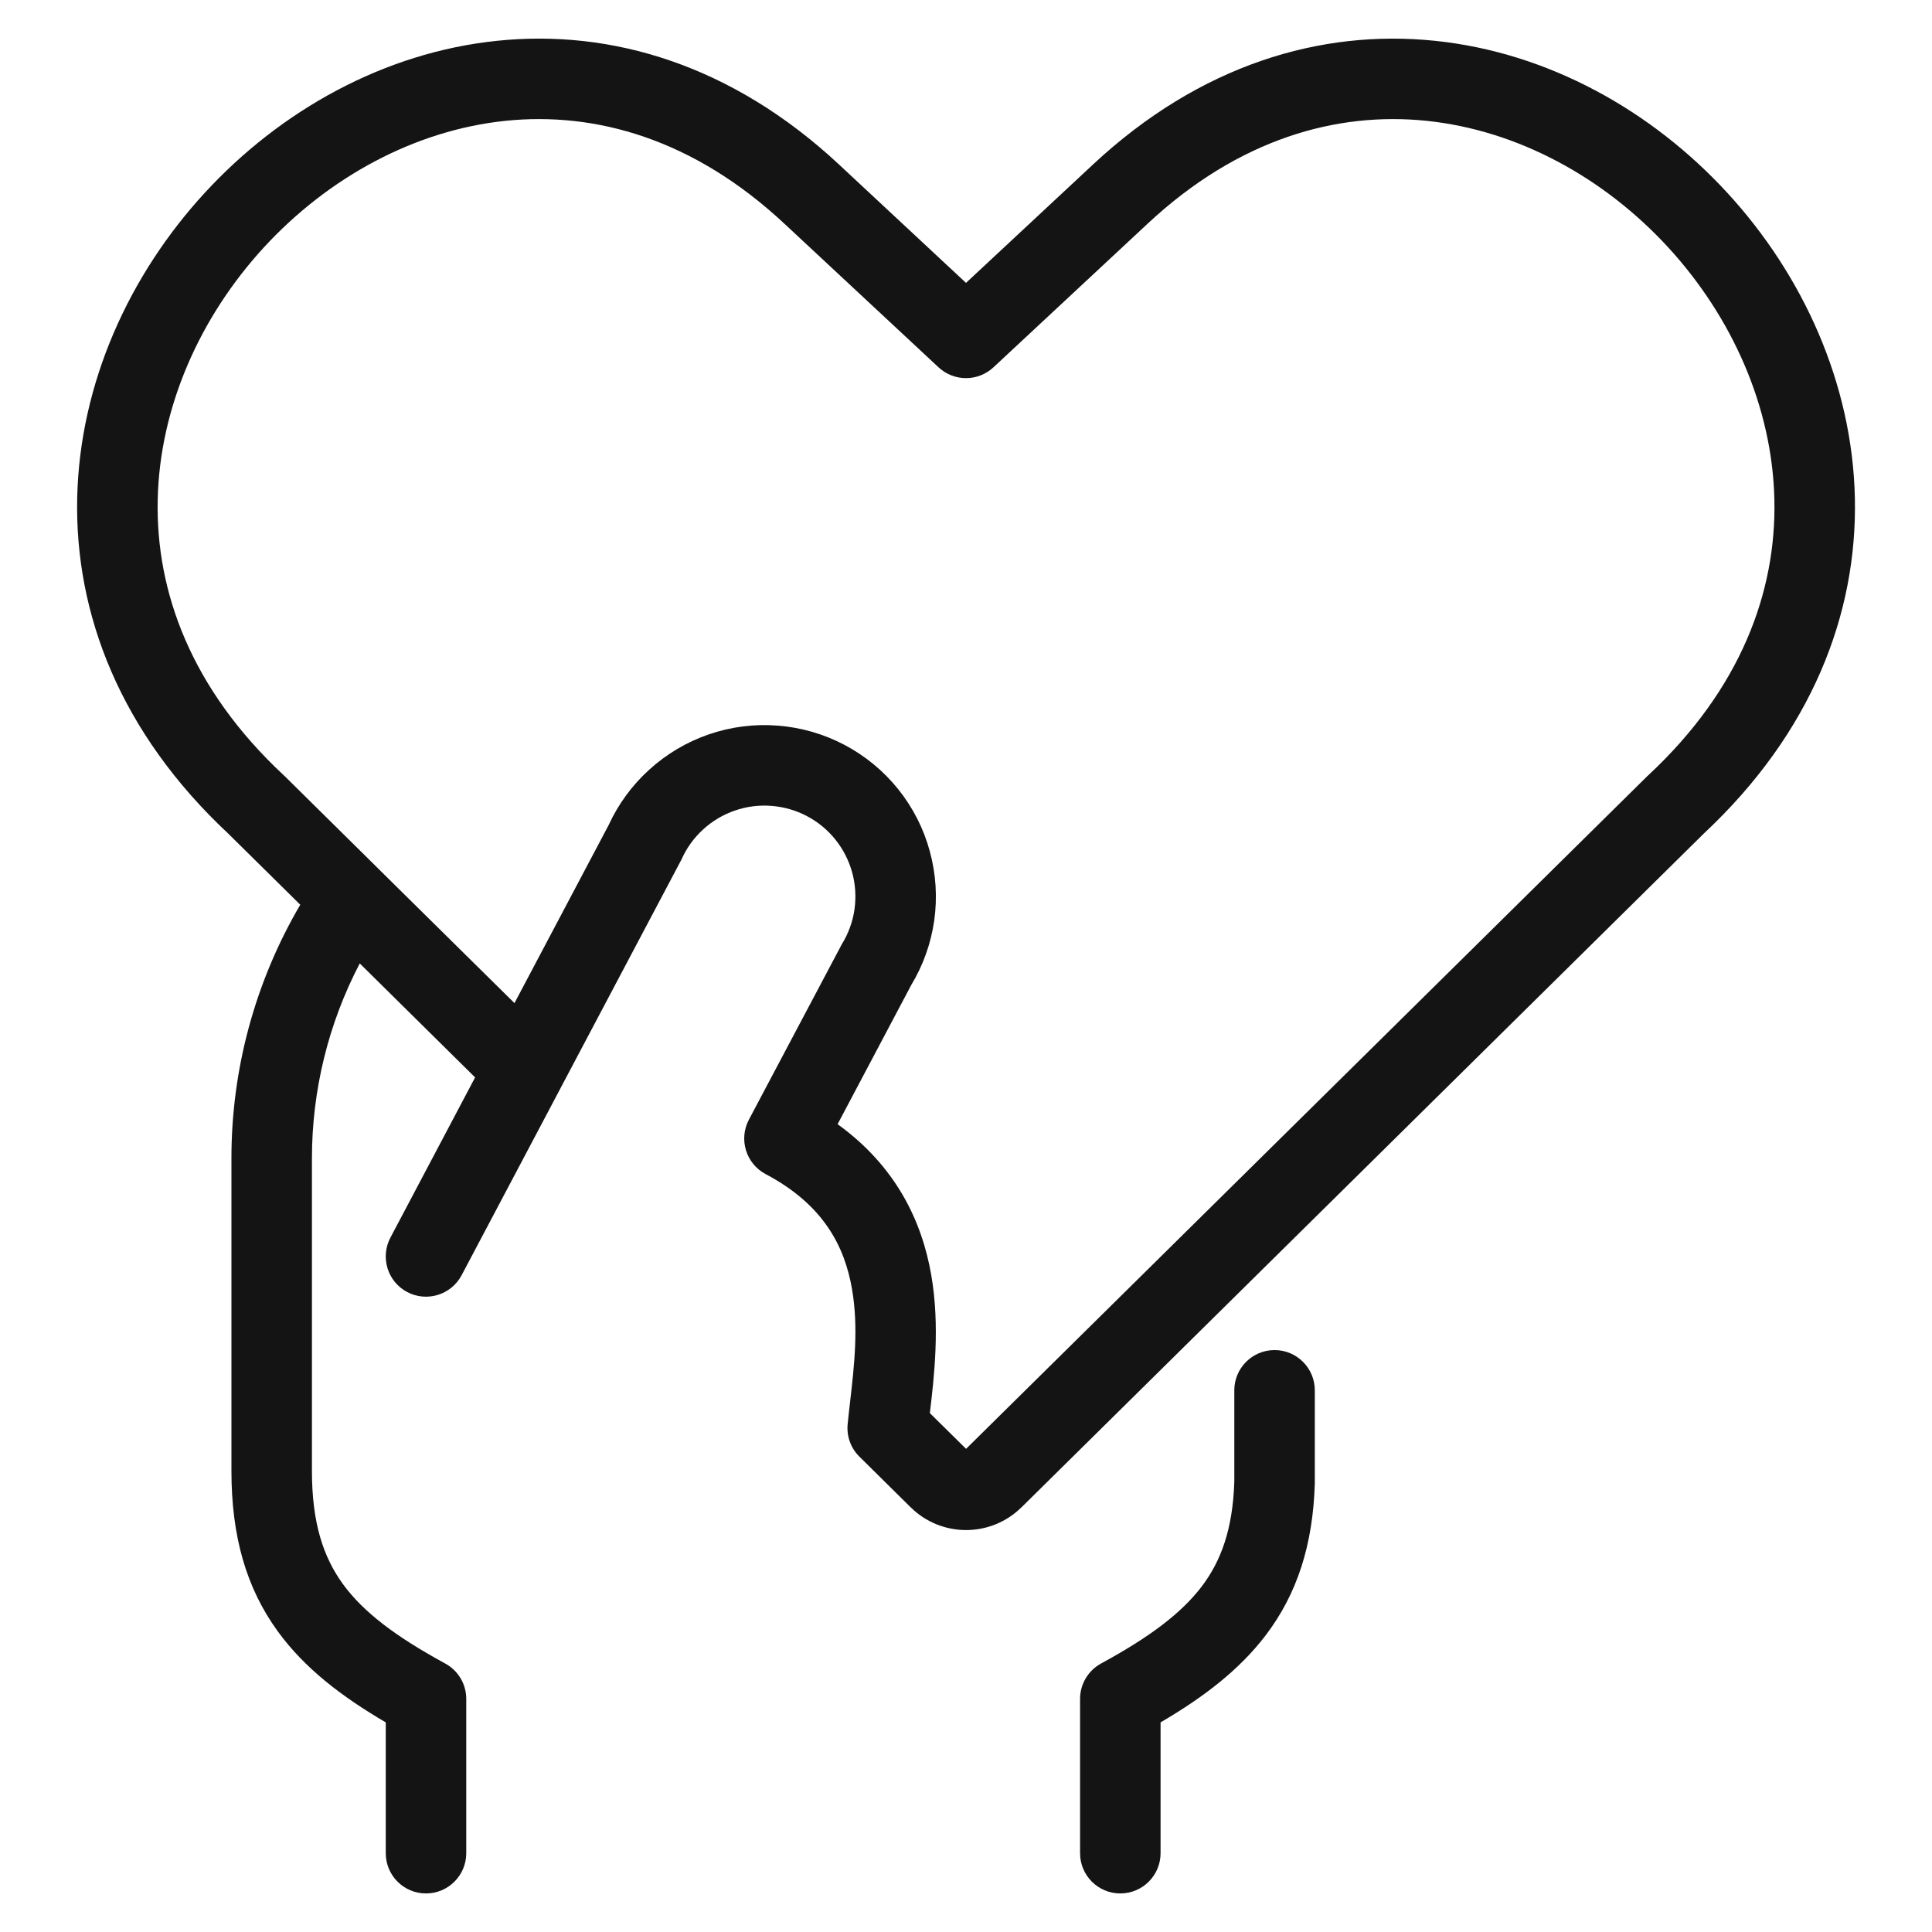 <svg width="24" height="24" viewBox="0 0 24 24" fill="none" xmlns="http://www.w3.org/2000/svg">
<g clip-path="url(#clip0_2341_6510)">
<path fill-rule="evenodd" clip-rule="evenodd" d="M3.73 11.239L2.837 10.357C1.491 9.099 0.928 7.622 0.959 6.187C0.99 4.761 1.605 3.416 2.544 2.395C3.483 1.374 4.769 0.652 6.174 0.507C7.593 0.359 9.093 0.804 10.424 2.045L12 3.514L13.576 2.045L13.576 2.045C14.907 0.803 16.408 0.36 17.826 0.507C19.232 0.652 20.518 1.374 21.457 2.395C22.396 3.416 23.011 4.762 23.042 6.187C23.073 7.622 22.509 9.099 21.163 10.357L12.688 18.726L12.686 18.727C12.503 18.907 12.257 19.007 12.001 19.007C11.745 19.007 11.498 18.907 11.316 18.727L11.314 18.726L10.676 18.095C10.568 17.989 10.515 17.84 10.53 17.69C10.539 17.597 10.55 17.502 10.561 17.407C10.612 16.96 10.666 16.489 10.584 16.013C10.492 15.482 10.23 14.965 9.511 14.585C9.267 14.456 9.174 14.153 9.303 13.909L10.444 11.755C10.448 11.745 10.454 11.736 10.459 11.727C10.54 11.595 10.593 11.449 10.615 11.296C10.636 11.143 10.627 10.987 10.586 10.838C10.545 10.689 10.474 10.55 10.378 10.43C10.281 10.309 10.161 10.21 10.024 10.138C9.888 10.066 9.738 10.023 9.584 10.011C9.43 9.999 9.275 10.018 9.129 10.069C8.983 10.119 8.849 10.199 8.735 10.303C8.621 10.407 8.53 10.533 8.467 10.674C8.462 10.684 8.457 10.694 8.452 10.703L6.967 13.51C6.963 13.519 6.958 13.528 6.953 13.537L5.734 15.842C5.604 16.086 5.302 16.179 5.058 16.05C4.814 15.921 4.721 15.618 4.85 15.374L5.902 13.384L4.469 11.968C4.079 12.714 3.874 13.547 3.875 14.395L3.875 14.396L3.875 18.273C3.875 18.918 4.016 19.342 4.26 19.678C4.515 20.028 4.916 20.33 5.531 20.665C5.692 20.753 5.792 20.921 5.792 21.104V23.021C5.792 23.297 5.568 23.521 5.292 23.521C5.015 23.521 4.792 23.297 4.792 23.021V21.396C4.247 21.077 3.785 20.725 3.452 20.267C3.056 19.723 2.875 19.078 2.875 18.273V14.396C2.873 13.284 3.17 12.194 3.73 11.239ZM3.524 9.63C2.373 8.557 1.934 7.348 1.959 6.208C1.984 5.057 2.484 3.937 3.28 3.071C4.077 2.206 5.146 1.619 6.278 1.501C7.396 1.385 8.613 1.724 9.742 2.777L9.742 2.777L11.659 4.563C11.851 4.742 12.149 4.742 12.341 4.563L14.258 2.777L14.258 2.777C15.387 1.724 16.605 1.385 17.723 1.501C18.855 1.619 19.925 2.206 20.721 3.071C21.517 3.937 22.017 5.057 22.042 6.208C22.067 7.347 21.628 8.557 20.476 9.63C20.475 9.631 20.474 9.632 20.472 9.633C20.472 9.634 20.471 9.635 20.47 9.636C20.469 9.637 20.468 9.637 20.468 9.638C20.467 9.639 20.466 9.64 20.465 9.64L12.001 17.998L11.551 17.554C11.604 17.11 11.678 16.472 11.569 15.843C11.453 15.167 11.128 14.487 10.405 13.965L11.32 12.236C11.468 11.991 11.564 11.72 11.605 11.437C11.646 11.149 11.627 10.855 11.55 10.574C11.474 10.293 11.34 10.031 11.158 9.804C10.976 9.577 10.749 9.39 10.492 9.254C10.234 9.118 9.951 9.036 9.661 9.014C9.371 8.991 9.079 9.028 8.804 9.123C8.529 9.218 8.276 9.368 8.061 9.565C7.85 9.757 7.68 9.99 7.561 10.249L6.391 12.461L4.736 10.827C4.725 10.815 4.714 10.804 4.702 10.793L3.535 9.64C3.531 9.637 3.528 9.634 3.524 9.63Z" fill="#141414"/>
<path d="M15.833 16.771C16.109 16.771 16.333 16.995 16.333 17.271V18.414C16.333 18.419 16.333 18.424 16.333 18.429C16.31 19.191 16.114 19.801 15.72 20.318C15.389 20.751 14.942 21.089 14.417 21.396V23.021C14.417 23.297 14.193 23.521 13.917 23.521C13.64 23.521 13.417 23.297 13.417 23.021V21.104C13.417 20.921 13.517 20.753 13.677 20.665C14.273 20.341 14.668 20.047 14.925 19.712C15.169 19.392 15.314 18.995 15.333 18.406V17.271C15.333 16.995 15.557 16.771 15.833 16.771Z" fill="#141414"/>
</g>
<defs>
<clipPath id="clip0_2341_6510">
<rect width="24" height="24" fill="none"/>
</clipPath>
</defs>
</svg>

